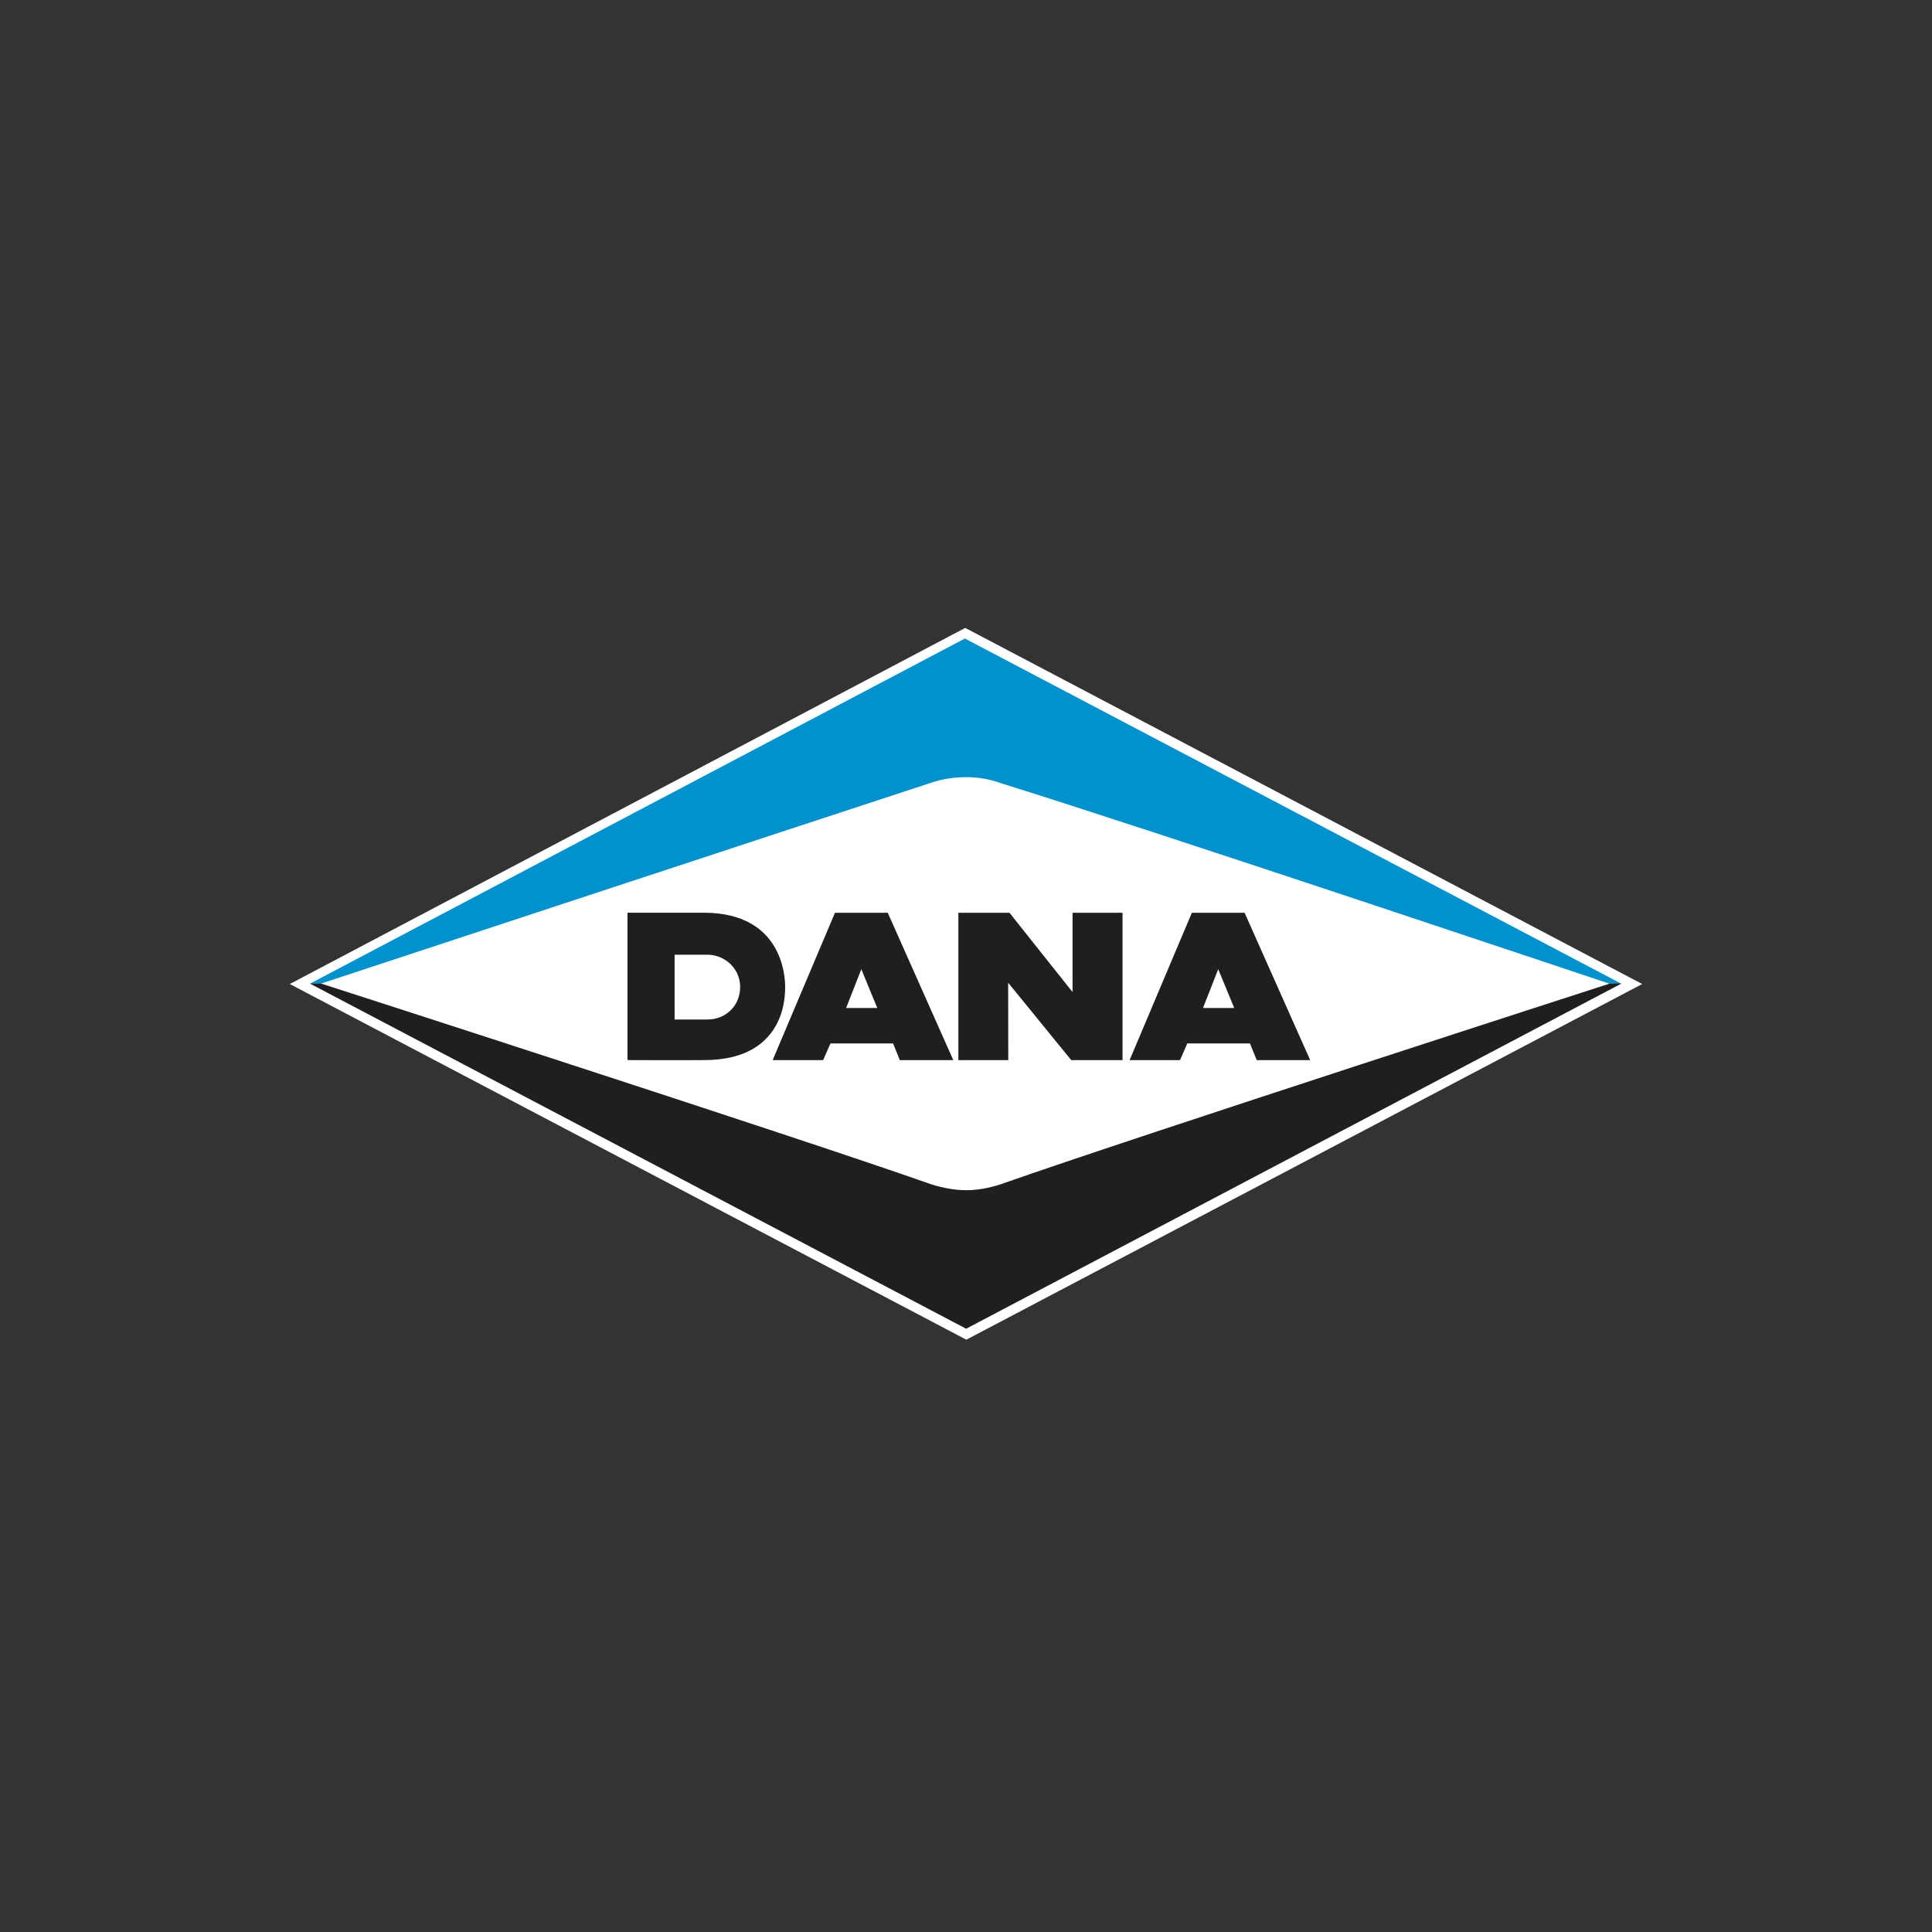 <svg width="40" height="40" viewBox="0 0 40 40" fill="none" xmlns="http://www.w3.org/2000/svg">
<rect x="0" y="0" width="40" height="40" fill="#333333" stroke="none"/>
<path d="M19.984 13L6 20.373L20.007 27.737L34 20.373L19.984 13Z" fill="white"/>
<path d="M20.722 16.215C23.671 17.129 33.321 20.366 33.321 20.366L33.569 20.367L19.977 13.22L6.417 20.366H6.64C6.64 20.366 16.316 17.175 19.265 16.21C19.709 16.057 20.255 16.041 20.722 16.215" fill="#0091CF"/>
<path d="M19.284 24.521C16.388 23.501 6.646 20.363 6.646 20.363L6.417 20.364L20.003 27.51L33.569 20.364H33.327C33.327 20.364 23.608 23.501 20.713 24.521C20.202 24.684 19.798 24.679 19.284 24.521" fill="#211E1E"/>
<path d="M15.324 20.434C15.324 20.818 15.032 21.108 14.645 21.108H13.967V19.766H14.645C14.826 19.766 15.003 19.84 15.131 19.967C15.255 20.092 15.324 20.257 15.324 20.434ZM14.603 18.897H12.992V21.948C12.992 21.948 14.101 21.953 14.603 21.948C15.211 21.943 15.661 21.763 15.944 21.412C16.202 21.092 16.256 20.704 16.256 20.434C16.256 20.181 16.177 18.915 14.603 18.897Z" fill="#211E1E"/>
<path d="M17.518 20.869L17.833 20.066L18.163 20.869H17.518ZM18.38 18.898H17.287L15.997 21.949H17.042L17.194 21.603H18.49L18.63 21.949H19.737L18.38 18.898Z" fill="#211E1E"/>
<path d="M24.907 20.869L25.222 20.066L25.553 20.869H24.907ZM25.768 18.898H24.676L23.387 21.949H24.431L24.582 21.603H25.879L26.019 21.949H27.126L25.768 18.898Z" fill="#211E1E"/>
<path d="M22.206 18.898V20.54L20.9 18.898H19.842V21.949H20.875L20.873 20.346C21.03 20.539 22.179 21.949 22.179 21.949H23.241V18.898H22.206Z" fill="#211E1E"/>
</svg>
